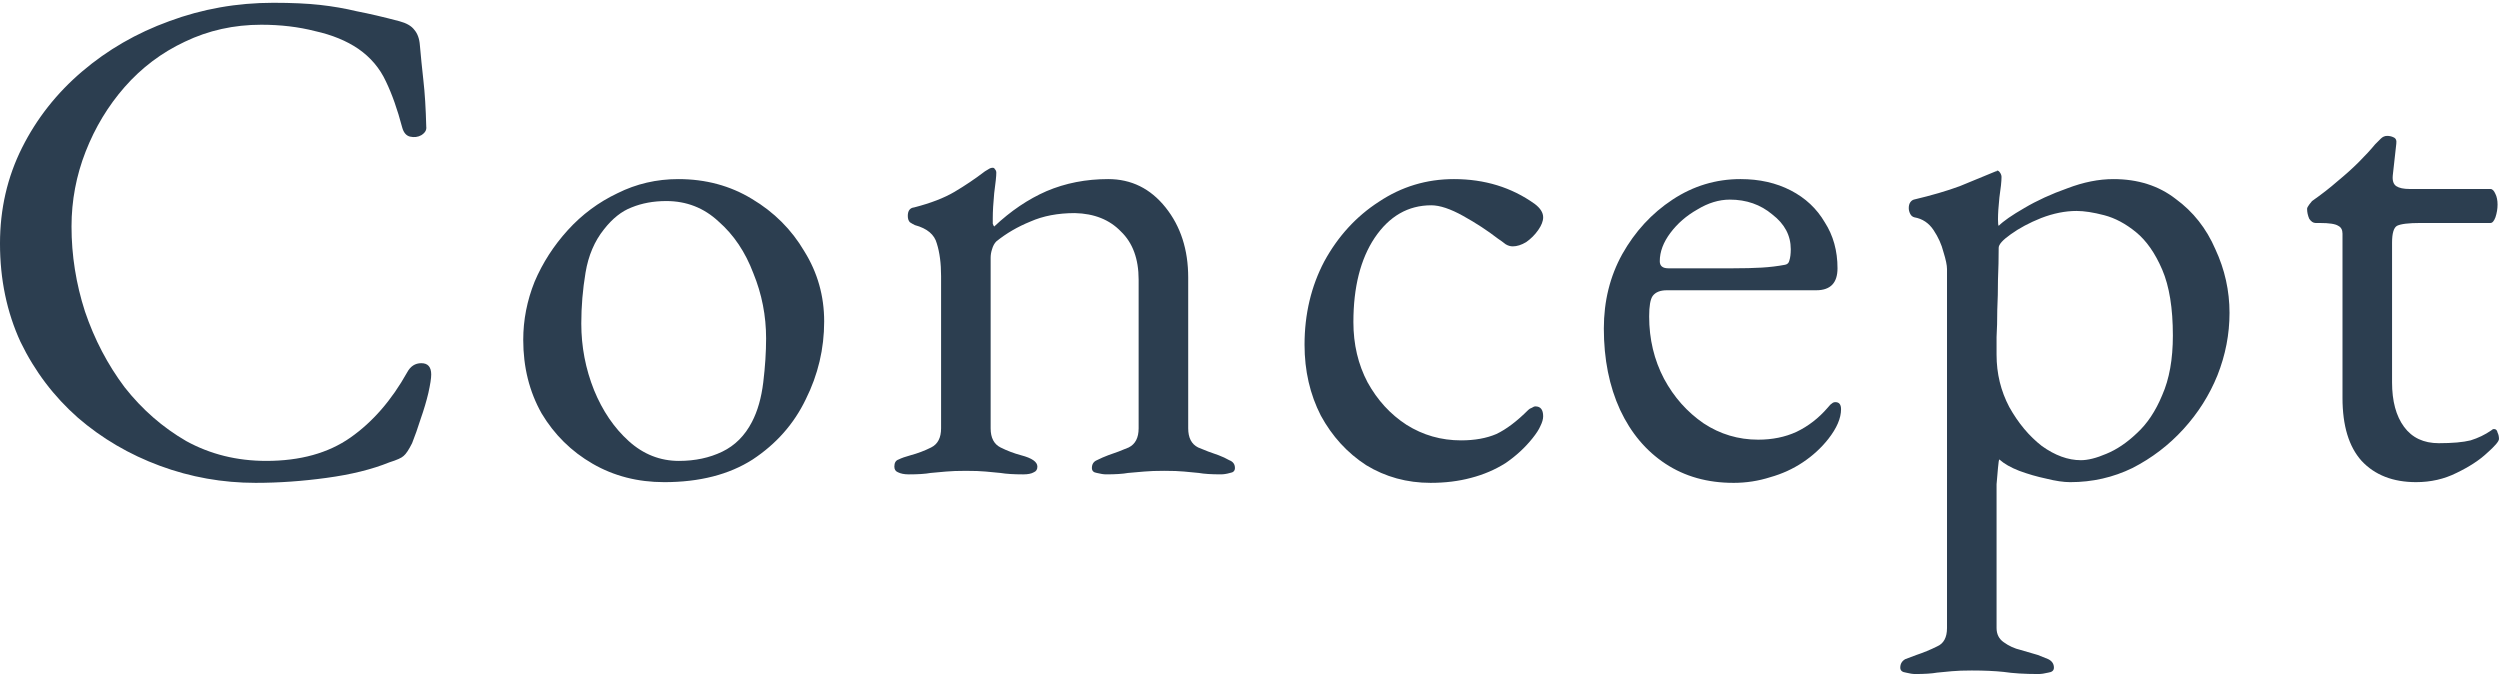 <?xml version="1.0" encoding="UTF-8"?>
<svg id="_レイヤー_1" data-name="レイヤー_1" xmlns="http://www.w3.org/2000/svg" width="449" height="122" version="1.1" viewBox="0 0 449 122">
  <!-- Generator: Adobe Illustrator 29.6.1, SVG Export Plug-In . SVG Version: 2.1.1 Build 9)  -->
  <path d="M433.938,86.593c-4.154,0-7.418-1.272-9.792-3.815-2.289-2.543-3.434-6.316-3.434-11.318v-29.503c0-.678-.254-1.145-.763-1.399-.508-.339-1.61-.509-3.306-.509h-.763c-.424,0-.805-.254-1.144-.763-.255-.593-.382-1.187-.382-1.78,0-.17.127-.424.382-.763.254-.339.423-.551.508-.636,1.696-1.187,3.222-2.374,4.578-3.561,1.442-1.187,2.713-2.331,3.815-3.434,1.187-1.187,2.162-2.247,2.925-3.179.424-.424.763-.763,1.018-1.017.339-.339.72-.509,1.144-.509s.806.085,1.145.254c.424.17.593.551.508,1.145l-.636,5.723c-.084.933.128,1.568.636,1.907.509.339,1.314.509,2.416.509h14.498c.339,0,.636.297.89.89.254.509.381,1.144.381,1.907s-.127,1.526-.381,2.289c-.254.678-.551,1.017-.89,1.017h-12.59c-2.119,0-3.518.17-4.197.509-.593.339-.89,1.356-.89,3.052v25.052c0,3.391.721,6.062,2.162,8.012,1.441,1.95,3.518,2.925,6.231,2.925,2.459,0,4.367-.17,5.723-.509,1.356-.424,2.586-1.017,3.688-1.78.169-.17.339-.254.509-.254.339,0,.551.212.635.636.17.339.255.721.255,1.145s-.721,1.272-2.162,2.543c-1.357,1.272-3.179,2.458-5.468,3.561-2.205,1.102-4.621,1.653-7.249,1.653Z" fill="#2c3e50"/>
  <path d="M343.959,121.056c-.424,0-.975-.085-1.653-.254-.678-.085-1.017-.382-1.017-.89,0-.679.296-1.187.89-1.526.678-.255,1.356-.509,2.034-.763,1.272-.424,2.501-.933,3.688-1.526,1.187-.509,1.781-1.611,1.781-3.307V48.316c0-.678-.212-1.696-.636-3.052-.339-1.356-.933-2.671-1.78-3.942-.848-1.272-1.993-2.035-3.434-2.289-.339-.085-.594-.297-.763-.636-.17-.339-.254-.678-.254-1.017,0-.424.084-.763.254-1.017.169-.254.381-.424.636-.509,3.221-.763,5.977-1.568,8.266-2.416,2.289-.933,4.451-1.823,6.485-2.671h.128c0-.085.042-.127.127-.127.169,0,.339.127.508.382.17.254.255.509.255.763,0,.763-.127,1.992-.382,3.688-.169,1.611-.254,2.925-.254,3.942,0,.678.042,1.06.127,1.145.848-.848,2.374-1.908,4.578-3.179,2.289-1.357,4.875-2.543,7.757-3.561,2.883-1.102,5.638-1.653,8.266-1.653,4.409,0,8.139,1.187,11.191,3.561,3.137,2.289,5.511,5.299,7.122,9.029,1.695,3.645,2.543,7.461,2.543,11.445,0,3.815-.721,7.545-2.162,11.191-1.441,3.561-3.476,6.782-6.104,9.665s-5.68,5.214-9.156,6.994c-3.476,1.696-7.206,2.543-11.191,2.543-1.187,0-2.628-.212-4.324-.636-1.61-.339-3.221-.805-4.832-1.399-1.526-.593-2.713-1.272-3.561-2.035-.085,0-.169.509-.254,1.526-.085.932-.17,1.908-.254,2.925v25.815c0,1.102.423,1.95,1.271,2.544.933.678,1.95,1.144,3.052,1.398,1.187.34,2.205.636,3.052.891.679.254,1.314.508,1.908.763.678.339,1.017.847,1.017,1.526,0,.508-.339.805-1.017.89-.678.169-1.272.254-1.78.254-2.459,0-4.536-.127-6.232-.381-1.611-.17-3.518-.255-5.722-.255-1.442,0-2.629.043-3.561.128-.848.084-1.738.169-2.671.254-.932.169-2.246.254-3.942.254ZM373.717,82.651c1.271,0,2.797-.382,4.578-1.145,1.865-.763,3.688-1.992,5.468-3.688,1.865-1.696,3.391-3.985,4.578-6.867,1.272-2.882,1.908-6.443,1.908-10.682,0-4.917-.636-8.859-1.908-11.827s-2.84-5.214-4.705-6.74c-1.865-1.526-3.773-2.543-5.723-3.052-1.95-.509-3.603-.763-4.959-.763-2.035,0-4.155.424-6.359,1.272-2.119.848-3.942,1.823-5.468,2.925-1.441,1.017-2.162,1.823-2.162,2.416,0,1.865-.042,3.773-.127,5.723,0,1.865-.042,3.688-.127,5.468,0,1.78-.043,3.391-.127,4.832v3.179c0,3.391.763,6.528,2.289,9.411,1.61,2.882,3.56,5.214,5.849,6.994,2.374,1.696,4.706,2.543,6.995,2.543Z" fill="#2c3e50"/>
  <path d="M311.321,86.72c-4.663,0-8.732-1.145-12.208-3.434-3.476-2.289-6.189-5.511-8.139-9.665-1.95-4.239-2.925-9.114-2.925-14.624,0-4.917,1.102-9.368,3.307-13.353,2.289-4.069,5.298-7.333,9.029-9.792,3.73-2.459,7.799-3.688,12.208-3.688,3.391,0,6.401.678,9.029,2.035,2.628,1.356,4.663,3.264,6.104,5.723,1.526,2.374,2.289,5.129,2.289,8.266,0,2.628-1.272,3.942-3.815,3.942h-26.833c-1.187,0-2.034.339-2.543,1.017-.424.594-.636,1.823-.636,3.688,0,4.069.89,7.8,2.671,11.191,1.78,3.306,4.154,5.977,7.121,8.012,2.967,1.95,6.231,2.925,9.792,2.925,2.544,0,4.833-.466,6.867-1.399,2.12-1.017,3.985-2.459,5.596-4.324.339-.424.593-.678.763-.763.169-.17.381-.254.636-.254.678,0,1.017.424,1.017,1.272,0,1.611-.763,3.391-2.289,5.341-1.272,1.611-2.798,3.01-4.578,4.197-1.781,1.187-3.731,2.077-5.85,2.671-2.119.678-4.324,1.017-6.613,1.017ZM299.622,48.188h11.572c2.035,0,3.773-.042,5.214-.127,1.441-.085,2.84-.254,4.197-.509.423-.085.678-.339.763-.763.169-.509.254-1.187.254-2.035,0-2.459-1.102-4.536-3.307-6.231-2.119-1.78-4.662-2.671-7.63-2.671-1.95,0-3.899.593-5.849,1.78-1.95,1.102-3.561,2.501-4.833,4.197-1.272,1.696-1.907,3.391-1.907,5.087,0,.848.508,1.272,1.526,1.272Z" fill="#2c3e50"/>
  <path d="M256.932,86.72c-4.239,0-8.096-1.06-11.572-3.179-3.392-2.204-6.105-5.172-8.139-8.902-1.95-3.815-2.925-8.054-2.925-12.717,0-5.511,1.187-10.513,3.561-15.006,2.458-4.493,5.722-8.054,9.792-10.682,4.069-2.713,8.562-4.069,13.48-4.069,5.51,0,10.343,1.484,14.497,4.451,1.017.763,1.526,1.568,1.526,2.416,0,.678-.297,1.441-.89,2.289-.594.848-1.314,1.568-2.162,2.162-.848.509-1.653.763-2.416.763-.424,0-.848-.127-1.272-.382-.424-.339-.89-.678-1.399-1.017-1.865-1.441-3.942-2.798-6.231-4.069-2.289-1.272-4.197-1.908-5.723-1.908-4.154,0-7.545,1.95-10.173,5.85-2.544,3.815-3.815,8.859-3.815,15.133,0,3.985.847,7.588,2.543,10.809,1.78,3.222,4.112,5.765,6.994,7.63,2.967,1.865,6.231,2.798,9.792,2.798,2.459,0,4.578-.382,6.359-1.145,1.78-.848,3.688-2.289,5.722-4.324.17-.17.382-.297.636-.382.254-.17.466-.254.636-.254.933,0,1.399.593,1.399,1.78,0,.509-.17,1.102-.509,1.78-.254.593-.721,1.314-1.399,2.162-1.356,1.696-2.967,3.179-4.832,4.451-1.865,1.187-3.942,2.077-6.231,2.671-2.205.593-4.621.89-7.249.89Z" fill="#2c3e50"/>
  <path d="M163.168,85.195c-.763,0-1.399-.127-1.908-.382-.424-.17-.635-.509-.635-1.017,0-.678.254-1.102.763-1.272.508-.254,1.229-.509,2.161-.763,1.272-.339,2.501-.805,3.688-1.399,1.187-.593,1.781-1.738,1.781-3.434v-27.341c0-2.289-.255-4.239-.763-5.85-.424-1.611-1.738-2.713-3.943-3.306-.339-.17-.635-.339-.89-.509-.254-.254-.381-.636-.381-1.145,0-.933.381-1.441,1.144-1.526,2.968-.763,5.384-1.696,7.249-2.798,1.865-1.102,3.688-2.331,5.468-3.688.254-.169.466-.297.636-.381.254-.17.509-.254.763-.254.17,0,.297.085.381.254.17.17.255.381.255.636,0,.593-.127,1.823-.382,3.688-.169,1.78-.254,3.264-.254,4.451v1.017c.085.254.17.424.254.509,2.968-2.798,6.104-4.917,9.411-6.358,3.391-1.441,7.079-2.162,11.064-2.162,4.154,0,7.587,1.696,10.3,5.087,2.713,3.391,4.07,7.588,4.07,12.59v27.087c0,1.696.593,2.84,1.78,3.434,1.187.509,2.416.975,3.688,1.399.678.254,1.314.551,1.907.89.679.254,1.018.721,1.018,1.399,0,.509-.297.805-.89.89-.594.17-1.145.254-1.654.254-1.695,0-3.009-.085-3.942-.254-.932-.085-1.823-.17-2.67-.254-.848-.085-2.035-.127-3.561-.127-1.441,0-2.628.042-3.561.127-.932.085-1.907.17-2.925.254-.932.17-2.246.254-3.942.254-.424,0-.975-.085-1.653-.254-.594-.085-.89-.382-.89-.89,0-.678.296-1.145.89-1.399.678-.339,1.356-.636,2.035-.89,1.271-.424,2.5-.89,3.687-1.399,1.187-.593,1.781-1.738,1.781-3.434v-26.705c0-3.73-1.06-6.613-3.179-8.647-2.035-2.119-4.79-3.222-8.266-3.306-3.052,0-5.723.509-8.012,1.526-2.289.933-4.324,2.119-6.104,3.561-.339.339-.594.805-.763,1.399-.17.509-.255,1.017-.255,1.526v30.648c0,1.696.594,2.84,1.781,3.434,1.187.593,2.416,1.06,3.688,1.399,1.95.509,2.925,1.187,2.925,2.035,0,.509-.212.848-.636,1.017-.424.254-1.06.382-1.908.382-1.695,0-3.052-.085-4.069-.254-.933-.085-1.823-.17-2.671-.254-.847-.085-2.034-.127-3.56-.127-1.442,0-2.629.042-3.561.127-.848.085-1.781.17-2.798.254-.932.17-2.247.254-3.942.254Z" fill="#2c3e50"/>
  <path d="M119.28,86.593c-4.748,0-9.029-1.102-12.844-3.306-3.815-2.204-6.867-5.214-9.156-9.029-2.204-3.9-3.306-8.308-3.306-13.225,0-3.561.678-7.037,2.035-10.428,1.441-3.391,3.434-6.486,5.977-9.283,2.543-2.798,5.51-5.002,8.902-6.613,3.391-1.696,7.036-2.543,10.936-2.543,4.917,0,9.326,1.187,13.226,3.561,3.984,2.374,7.121,5.511,9.41,9.41,2.374,3.815,3.561,8.012,3.561,12.59,0,4.917-1.102,9.58-3.306,13.989-2.12,4.409-5.299,8.012-9.538,10.809-4.239,2.713-9.538,4.069-15.896,4.069ZM121.95,82.778c2.883,0,5.469-.551,7.758-1.653,2.289-1.102,4.069-2.882,5.341-5.341,1.017-1.95,1.695-4.324,2.034-7.121.339-2.798.509-5.426.509-7.884,0-4.069-.763-7.969-2.289-11.7-1.441-3.815-3.518-6.91-6.231-9.283-2.628-2.459-5.765-3.688-9.411-3.688-2.289,0-4.366.382-6.231,1.145-1.78.678-3.434,1.992-4.96,3.942-1.695,2.119-2.797,4.705-3.306,7.757-.509,3.052-.763,6.104-.763,9.156,0,4.154.763,8.139,2.289,11.954,1.526,3.73,3.603,6.782,6.231,9.156,2.628,2.374,5.638,3.561,9.029,3.561Z" fill="#2c3e50"/>
  <path d="M45.908,86.72c-5.935,0-11.657-1.017-17.168-3.052-5.511-2.035-10.428-4.917-14.752-8.648-4.324-3.815-7.757-8.351-10.301-13.607-2.459-5.341-3.688-11.233-3.688-17.676,0-6.189,1.314-11.912,3.942-17.168,2.628-5.256,6.231-9.834,10.809-13.734,4.578-3.9,9.792-6.91,15.642-9.029,5.934-2.204,12.166-3.306,18.694-3.306,3.306,0,6.104.127,8.393.382,2.289.254,4.493.636,6.613,1.145,2.204.424,4.748,1.017,7.63,1.78,1.272.339,2.162.848,2.671,1.526.593.678.933,1.611,1.017,2.798.17,1.95.382,4.069.636,6.358.254,2.204.424,4.96.509,8.266.085.594-.212,1.102-.89,1.526-.593.339-1.272.424-2.035.254-.678-.17-1.145-.721-1.399-1.653-.848-3.222-1.823-5.977-2.925-8.266-1.102-2.374-2.755-4.324-4.96-5.85-2.119-1.441-4.705-2.501-7.757-3.179-2.967-.763-6.189-1.145-9.665-1.145-4.917,0-9.495,1.017-13.734,3.052-4.154,1.95-7.757,4.663-10.809,8.139-2.967,3.391-5.299,7.249-6.994,11.572-1.696,4.324-2.543,8.817-2.543,13.48,0,5.172.805,10.258,2.416,15.26,1.695,5.002,4.069,9.538,7.121,13.607,3.137,3.985,6.825,7.206,11.064,9.665,4.324,2.374,9.114,3.561,14.37,3.561,6.104,0,11.149-1.399,15.133-4.196,3.985-2.798,7.376-6.698,10.174-11.7.593-1.102,1.441-1.653,2.543-1.653,1.187,0,1.78.678,1.78,2.035,0,.678-.17,1.78-.509,3.306-.339,1.441-.805,3.01-1.399,4.705-.509,1.611-1.017,3.052-1.526,4.324-.593,1.187-1.102,1.95-1.526,2.289-.339.339-1.187.721-2.543,1.145-3.137,1.272-6.91,2.204-11.318,2.798-4.324.593-8.563.89-12.717.89Z" fill="#2c3e50"/>
</svg>
